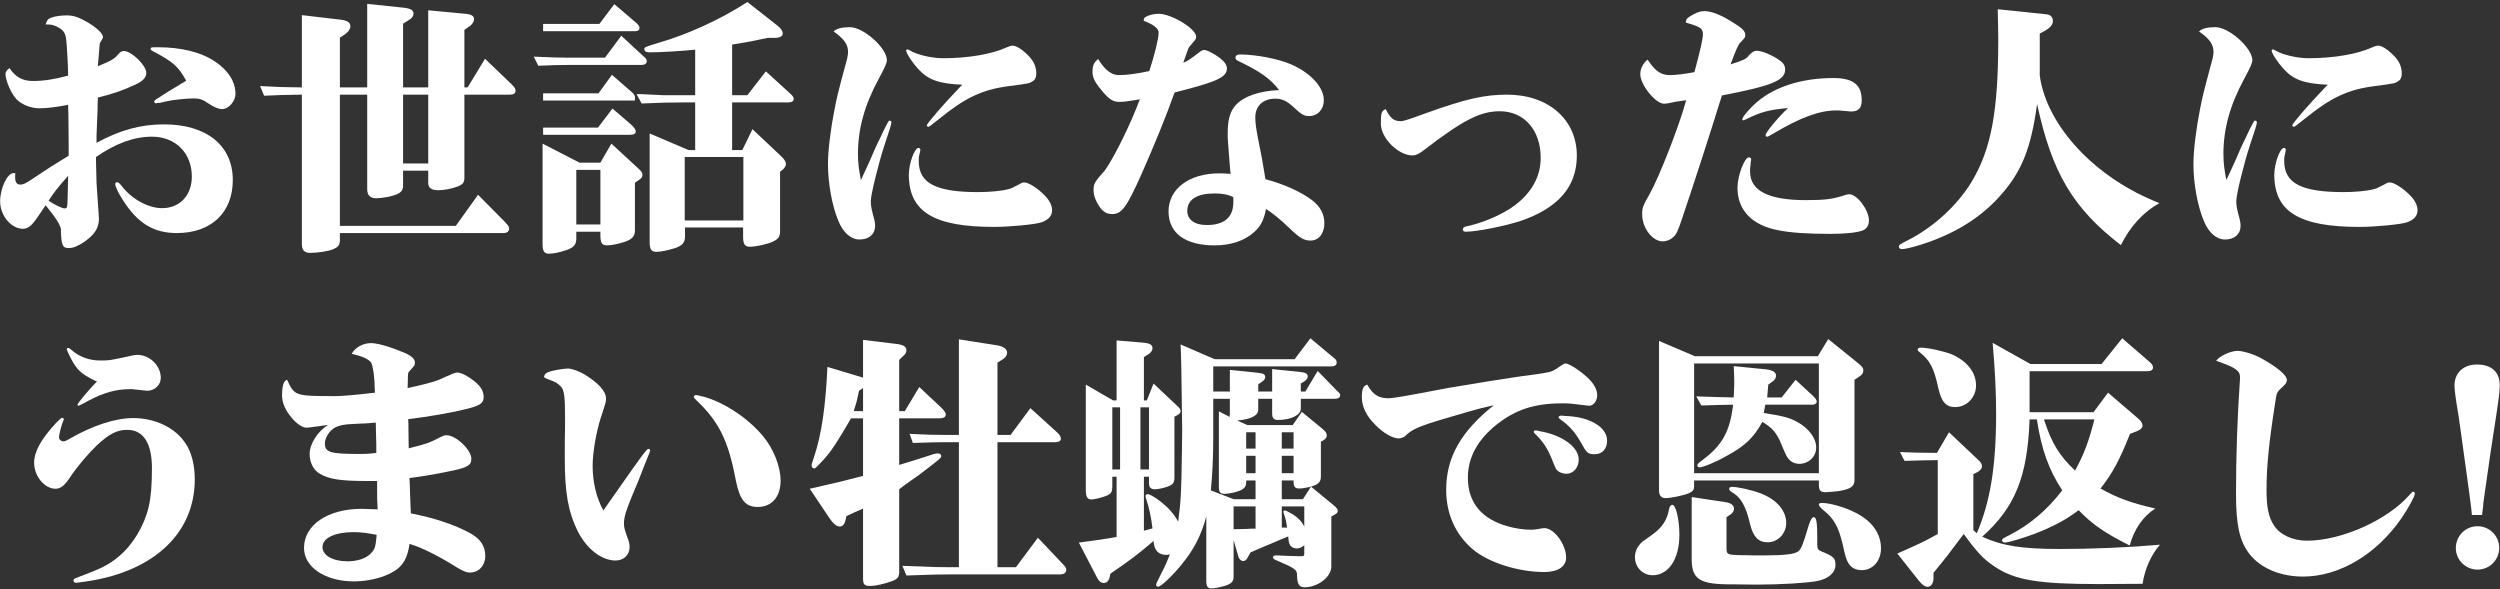 <svg width="747" height="176" viewBox="0 0 747 176" fill="none" xmlns="http://www.w3.org/2000/svg">
<rect x="0" y="0" width="747" height="176" fill="#333333" stroke="none"/>
<path d="M741.64 153.88H738.6C738.6 153 737.64 145.56 735.08 127.48L734.76 125.24C734.76 125.24 734.52 123.72 734.36 122.68C733.8 119.56 733.4 116.28 733.4 115.24C733.4 111.4 736.04 108.92 740.12 108.92C744.44 108.92 746.92 111.16 746.92 115.08C746.92 117 746.6 119.48 745.72 125.16C744.84 130.68 743.64 138.6 742.04 150.12C742.04 150.36 742.04 150.52 741.96 151.24C741.8 152.52 741.72 153.08 741.64 153.88ZM740.28 157.24C743.88 157.24 746.76 160.12 746.76 163.72C746.76 167.32 743.88 170.2 740.28 170.2C736.76 170.2 733.8 167.32 733.8 163.8C733.8 160.12 736.68 157.24 740.28 157.24Z" fill="white"/>
<path d="M669.32 113V112.76C669.32 110.68 668.04 109.88 662.2 107.8C663.08 106.44 666.52 104.84 668.52 104.84C670.28 104.84 673.56 105.88 675.72 107.08C680.68 109.88 683.32 112.12 683.32 113.56C683.32 114.28 683 114.76 681.56 116.04C680.52 117 680.28 117.4 680.04 118.92C677.96 132.12 677.24 139.16 677.24 146.52C677.24 151.56 677.88 154.68 679.48 157C681.24 159.8 685.08 161.56 689.32 161.56C699.64 161.56 713.4 155.4 720.04 147.8C720.68 147.08 720.84 146.92 721.08 146.92C721.32 146.92 721.56 147.24 721.56 147.48C721.56 148.28 719.72 151.64 717.56 154.84C710.12 165.64 699 172.28 688.12 172.28C681.32 172.28 675.32 169.72 672.04 165.4C669.16 161.56 668.12 156.92 668.12 147.48C668.12 136.04 668.52 124.76 669.32 113Z" fill="white"/>
<path d="M608.6 125.32H606.44C605.8 142.52 602.12 151.56 592.28 160.36C598.12 163.08 604.04 164.04 615.64 164.04C625.24 164.04 636.28 163.56 645.4 162.76C642.84 165.64 640.84 170.04 640.2 174.44C629.08 174.52 629.08 174.52 627.08 174.52C609 174.52 601.96 173.32 596.04 169.32C592.68 167.08 590.92 165.24 586.76 159.56C582.28 165.56 581.16 167 577.72 171.16V172.84C577.72 174.28 577 175.32 575.96 175.32C575.16 175.32 574.36 174.76 573.32 173.48L566.92 165.4C573.8 162.36 575 161.8 579 159.56V137.48C574.04 137.56 573.24 137.56 569.08 137.72L567.72 135.08C572.52 135.24 573.32 135.32 578.76 135.32L582.36 129.16L591.16 137.48C591.88 138.12 592.2 138.68 592.2 139.32C592.2 140.04 591.64 140.68 590.68 141.16L589.64 141.64V158.44L590.68 159.32C594.68 149.96 596.44 139.32 596.44 123.64C596.44 117.16 596.12 110.68 595.4 102.44L606.68 108.76H627.96L634.12 101.08L642.36 108.2C643 108.76 643.32 109.24 643.32 109.8C643.32 110.52 642.68 110.92 641.72 110.92H606.44V123.16H625.56L629.88 117.32L639 125.16C639.72 125.72 640.2 126.6 640.2 127.24C640.2 127.8 639.56 128.44 638.52 128.84L636.44 129.64C633.4 137.32 631.24 141.4 627.64 145.96C632.52 148.76 637 150.36 644.04 151.96C640.52 154.04 637.64 158.12 636.36 163C628.6 159.08 625.32 156.76 621.08 152.44C617.56 155.16 613.56 157.32 608.2 159.4C604.36 160.84 600.12 162.12 599 162.12C598.6 162.12 598.2 161.8 598.2 161.48C598.2 161.08 598.36 160.92 600.12 160.04C606.28 157 611.72 152.36 616.2 146.52C612.2 140.44 609.96 134.2 608.68 125.64L608.6 125.32ZM610.76 125.32L610.84 125.64C613.08 132.52 615.48 136.36 620.04 140.6C622.68 135.8 624.2 131.72 625.8 125.32H610.76ZM573.88 103.88C576.04 103.88 580.68 104.92 583 105.8C587.72 107.8 590.44 111.24 590.44 115.16C590.44 118.76 587.64 121.64 584.2 121.64C581.48 121.64 580.12 120.12 579.16 115.96C577.88 109.96 576.68 107.64 573.48 105.16C573.16 104.92 573 104.76 573 104.44C573 104.12 573.32 103.88 573.88 103.88Z" fill="white"/>
<path d="M499.64 150.84C500.76 150.76 501.8 155.24 501.8 159.8C501.8 167 498.6 171.88 493.8 171.88C490.84 171.88 488.52 169.48 488.52 166.52C488.52 165.08 489 163.8 489.96 162.68C490.44 162.04 490.68 161.88 493.64 159.8C496.68 157.64 498.2 155.32 498.76 151.88C498.92 151.32 499.32 150.84 499.64 150.84ZM527.48 120.92L527 123.4C533.16 124.36 534.76 124.84 537.08 126.12C540.44 127.96 542.68 130.92 542.68 133.72C542.68 136.44 540.44 138.6 537.56 138.6C536.6 138.6 535.56 138.2 534.92 137.64C533.88 136.6 533.88 136.6 531.8 131.64C530.52 129 529.4 127.8 526.6 126.04C524.04 130.68 521.56 133.16 516.12 136.12C512.76 138.04 508.92 139.64 507.8 139.64C507.48 139.64 507.16 139.4 507.16 139.08C507.16 138.68 507.56 138.28 508.68 137.48C514.68 133 516.84 129 517.88 120.92C513.64 121 513 121 508.36 121.16L506.84 118.44C512.44 118.6 513.32 118.68 518.04 118.76C518.12 116.68 518.2 115.08 518.2 114.12C518.2 113.08 518.12 111.48 518.04 109.4L527.72 110.36C529.72 110.6 530.68 111.24 530.68 112.28C530.68 112.92 530.28 113.56 529.56 114.04L528.36 114.92L528.04 118.76H532.36L536.52 113.48L541.88 118.44C542.52 119.08 542.84 119.56 542.84 120.04C542.84 120.52 542.28 120.92 541.64 120.92H527.48ZM495.72 101.88L506.44 106.44H543.16L546.28 101.32L554.12 107.64C556.44 109.48 556.76 109.88 556.76 110.76C556.76 111.4 556.36 112.04 555.56 112.52L554.12 113.48V143.32C554.12 145.4 553.08 146.12 549.24 146.76C548.36 146.84 546.12 147.08 545.56 147.08C543.96 147.08 543.48 146.6 543.48 144.84V143.56H506.2V145.24C506.2 146.36 505.88 146.76 504.76 147.32C503.48 147.96 499.24 148.84 497.64 148.84C496.44 148.84 495.72 148.04 495.72 146.68V101.88ZM543.48 141.4V108.6H506.2V141.4H543.48ZM517.48 145.48C519.24 145.48 523.24 146.36 526.04 147.4C530.84 149.24 533.72 152.52 533.72 156.28C533.72 159.4 531.24 162.04 528.2 162.04C525.4 162.04 523.88 160.44 522.92 156.6C521.64 151.08 520.12 148.44 517.24 146.92C516.92 146.68 516.68 146.36 516.68 146.04C516.68 145.72 517 145.48 517.48 145.48ZM515.88 154.52V163.96C515.88 165.64 516.28 165.8 519.8 165.88C519.88 165.88 522.2 165.88 524.36 165.96H527C533.48 165.96 536.36 165.56 537.4 164.68C538.28 163.88 538.68 162.84 540.44 157C540.92 155.4 541.48 154.52 541.96 154.52C542.76 154.52 543 156.2 543 160.84C542.92 164.2 543 164.2 544.44 164.84C547.8 166.2 548.44 166.76 548.44 168.76C548.44 171.16 546.28 173 542.84 173.64C539.8 174.2 531.88 174.68 525 174.68H524.36L517.8 174.6C507.56 174.68 505.32 173.08 505.48 166.36V148.52L515.56 150.04C517.24 150.28 518.12 151 518.12 152.04C518.12 152.6 517.72 153.32 517.08 153.72L515.88 154.52ZM544.36 150.28C546.68 150.28 551 151.48 554.04 153C559.24 155.48 562.04 159.32 562.04 163.88C562.04 167.56 559.56 170.36 556.36 170.36C554.52 170.36 553.24 169.72 552.36 168.36C551.64 167.08 551.56 167 550.52 162.36C549.32 157.4 547.96 154.92 544.92 152.52C543.88 151.64 543.48 151.16 543.48 150.68C543.48 150.44 543.8 150.28 544.36 150.28Z" fill="white"/>
<path d="M458.84 128.6C458.92 128.6 459.08 128.6 459.32 128.68C459.48 128.68 459.72 128.76 460.04 128.84C466.76 129.96 471.72 133.56 471.72 137.32C471.72 139.72 470.12 141.56 468.04 141.56C467.16 141.56 466.12 141.24 465.56 140.76C464.92 140.28 464.92 140.28 463.72 137.24C462.36 133.88 461 131.88 458.92 129.88C458.52 129.48 458.28 129.16 458.28 129.08C458.28 128.84 458.52 128.6 458.84 128.6ZM466.36 124.2H466.68C466.76 124.2 467.08 124.2 467.48 124.28C474.84 124.44 480.2 127.56 480.2 131.64C480.2 134.12 478.76 135.72 476.52 135.72C474.44 135.72 474.12 135.4 472.28 132.04C470.52 129 468.76 127.08 466.44 125.48C465.88 125 465.72 124.92 465.72 124.68C465.72 124.44 466.04 124.2 466.36 124.2ZM446.36 121.08C443.4 121.72 441.24 122.28 438.52 123.08C424.04 127.24 422.2 127.96 419.8 130.36C419.4 130.68 418.52 131 417.96 131C416.12 131 413.32 129.4 410.92 126.92C408.2 124.2 406.92 121.48 406.92 118.68C406.92 116.28 407.32 115.32 408.52 114.92C410.2 117.88 411.88 119 414.84 119C416.28 119 419.96 118.36 432.52 115.96C439.4 114.76 451.96 112.76 453.88 112.52C461.24 111.56 463.16 111.24 464.04 110.76C464.28 110.6 464.6 110.44 464.92 110.28C465.56 109.8 466.2 109.4 466.84 109C467.16 108.76 467.56 108.6 467.8 108.6C469 108.6 473.32 111.56 475.24 113.72C476.52 115.16 477.24 116.68 477.24 118.04C477.24 119.8 476.12 121.24 474.84 121.24C474.6 121.24 472.52 121 469.32 120.6C468.68 120.52 467.8 120.52 466.76 120.52C458.6 120.52 452.92 122.36 447.32 126.76C441.48 131.4 438.6 136.68 438.6 142.76C438.6 150.12 442.68 155.08 450.44 157.24C452.6 157.88 455.32 158.28 457.4 158.28C458.2 158.28 458.76 158.2 459.32 158.12C460.44 157.88 461.24 157.8 461.48 157.8C464.36 157.8 467.96 162.68 467.96 166.6C467.96 169.32 465.48 170.92 461.4 170.92C453.56 170.92 444.6 168.04 439.96 164.04C434.84 159.64 432.12 153.48 432.12 146.36C432.12 136.68 436.52 128.92 446.36 121.08Z" fill="white"/>
<path d="M332.6 119.64H333.64V101.72L341.24 102.36C343.56 102.52 344.36 103 344.36 104.04C344.36 104.76 343.88 105.4 343 105.96L341.8 106.68V119.64H342.68L344.68 114.6L352.04 121.56C352.52 121.96 352.76 122.44 352.76 122.84C352.76 123.32 352.44 123.72 351.8 124.04L350.92 124.52V142.6C350.92 144.2 350.52 144.76 349.08 145.32C347.88 145.8 345.96 146.2 345.16 146.2C343.88 146.2 343.32 145.64 343.32 144.44V142.44H341.8V158.6L342.04 158.52C342.28 158.44 342.36 158.44 344.36 157.88C344.04 154.92 343.32 151.4 342.36 148.76L342.28 148.2C342.28 147.96 342.6 147.64 342.84 147.64C343.88 147.64 346.76 149.64 348.92 151.72C350.28 153.08 351.32 154.52 352.04 155.88C352.84 149.72 353 147.32 353.16 134.76L353.24 128.52C353.08 113.96 352.92 105.4 352.76 102.92L362.92 107.32H386.84L391.56 101.08L399 107.32C399.24 107.48 399.4 107.96 399.4 108.36C399.4 109.08 398.84 109.48 397.8 109.48H362.52V117H367.48V110.52L375.96 111.4C377.48 111.56 378.04 111.88 378.04 112.68C378.04 113.24 377.72 113.64 377 114.12L375.96 114.84V117H380.12V110.28L388.68 111.16C390.12 111.32 390.76 111.72 390.76 112.44C390.76 113 390.44 113.48 389.72 113.96L388.68 114.6V117H390.04L393.72 110.84L399.48 116.76C400.36 117.56 400.44 117.64 400.44 118.12C400.44 118.76 399.88 119.16 398.76 119.16H388.68V122.12C388.68 124.04 385.72 125.48 381.8 125.48C380.6 125.48 380.12 124.92 380.12 123.56V119.16H375.96V122.28C376.12 124.12 373.8 125.32 369.64 125.64L372.68 127H386.36V126.84L389 123.08L395.32 128.28C396.12 129 396.44 129.48 396.44 130.12C396.44 130.68 396.12 131.16 395.32 131.64L394.68 131.96V142.44C394.68 144.04 393.88 144.76 391.72 145.4L398.44 150.92C399.4 151.72 399.72 152.12 399.72 152.68C399.72 153.16 399.48 153.4 398.6 153.88L397.8 154.36V169.32C397.8 172.36 393.8 175.48 389.8 175.48C388.2 175.48 387.64 174.6 387.56 172.04C387.56 170.2 387.16 169.88 381.16 167.32C380.6 167.08 380.36 166.84 380.36 166.52C380.36 166.2 380.68 165.96 381.24 165.96H381.72C382.76 166.04 387.24 166.2 388.6 166.2C389.64 166.2 389.72 166.12 389.72 165.08V162.92C389 163.56 388.2 163.88 387.48 163.88C386.44 163.88 385.56 163.32 385.24 162.36C385.08 161.96 385.08 161.88 384.92 160.28L382.6 161.24L380.36 162.2C378.76 162.84 377.16 163.56 375.64 164.2C375 164.44 374.44 164.76 373.64 165.08L372.84 166.52C372.44 167.32 372.04 167.64 371.48 167.64C370.84 167.64 370.28 167.08 370.04 166.36L368.6 161.4V172.28C368.6 173.72 367.96 174.44 366.12 175C364.52 175.48 363.08 175.8 361.96 175.8C360.84 175.8 360.44 175.24 360.44 173.48V154.36C358.84 160.2 356.68 164.28 353 168.76C350.36 172.04 346.84 175.32 346.04 175.32C345.72 175.32 345.48 175.08 345.48 174.76C345.48 174.36 345.48 174.36 347.32 170.68C347.88 169.72 349 167.16 349.56 165.64C348.92 165.8 348.76 165.8 348.44 165.8C346.12 165.8 344.84 164.36 344.68 161.64L344.12 162.12C343.96 162.2 343.8 162.36 343.64 162.52C340.36 165.32 337.48 167.56 331.8 171.4L331.56 172.44C331.32 173.56 330.68 174.2 329.8 174.2C329 174.2 328.28 173.64 327.72 172.44L322.36 162.12C327.88 161.4 329.64 161.16 333.64 160.44V142.44H332.36V145.08C332.36 147.08 332.04 147.56 330.44 148.2C329.24 148.68 326.92 149.24 326.12 149.24C324.92 149.24 324.44 148.44 324.44 146.44V114.92L332.6 119.64ZM332.36 121.72V140.28H334.68V121.72H332.36ZM340.76 121.72V140.28H343.32V121.72H340.76ZM362.52 119.16V130.36C362.52 136.84 362.28 141.48 361.8 146.52L368.6 149.16H375.16V143.56H372.36V144.12C372.36 145.48 371.64 146.28 369.8 146.84C368.68 147.24 366.76 147.56 365.8 147.56C364.68 147.56 364.2 147 364.2 145.64V122.92L367.48 124.6C367.4 124.44 367.4 124.36 367.4 124.28L367.48 123.8V119.16H362.52ZM389.72 157.32V151.32H383V157.64H384.6L384.52 157.32C384.28 155.64 384.2 155.24 383.56 153.32L383.48 152.84C383.48 152.68 383.64 152.52 383.88 152.52C384.2 152.52 384.84 152.84 386.36 153.72C387.96 154.76 389 155.88 389.72 157.32ZM389.32 149.16L391.72 145.4C390.12 145.8 389 145.96 388.12 145.96C387 145.96 386.52 145.4 386.52 143.96V143.56H383V149.16H389.32ZM368.6 151.32V158.12H369H369.24L372.76 158.04C373.64 157.96 373.64 157.96 375.16 157.96V151.32H368.6ZM372.36 141.4H375.16V136.2H372.36V141.4ZM383 141.4H386.52V136.2H383V141.4ZM386.52 129.16H383V134.04H386.52V129.16ZM375.16 129.16H372.36V134.04H375.16V129.16Z" fill="white"/>
<path d="M257.88 112.84V101.56L267.8 102.76C269.88 103 270.84 103.56 270.84 104.68C270.84 105.32 270.52 105.88 269.56 106.68L268.68 107.56V122.84H270.36L274.68 115.64L281.24 121.8C282.12 122.68 282.6 123.32 282.6 123.88C282.6 124.6 281.88 125 280.76 125H268.68V138.92C273.96 137.32 274.36 137.16 275.88 136.68C279.24 135.56 279.56 135.48 280.28 135.48C280.76 135.48 281.24 135.8 281.24 136.2C281.24 136.84 281.24 136.84 274.44 142.04C273.16 142.92 271.88 143.8 270.68 144.68C270.6 144.68 269.64 145.48 268.68 146.2V170.92C268.68 172.44 268.12 173.08 266.52 173.64C264.12 174.52 261.48 175.08 260.12 175.08C258.28 175.08 257.88 174.68 257.88 172.84V151.96C255.64 152.92 255.32 153.08 252.92 154.2L252.6 155.56C252.36 156.68 251.72 157.32 250.92 157.32C249.96 157.32 249 156.52 247.8 154.76L241.96 146.04C250.44 144.12 252.68 143.56 257.88 142.2V125H254.28C250.68 131.32 248.28 135 246.04 137.4C243.64 139.96 243.64 139.96 243.24 139.96C242.84 139.96 242.52 139.56 242.52 139.16C242.52 138.68 242.52 138.68 243.32 136.28C245.48 129.72 246.68 121.56 247.24 109.64L257.88 112.84ZM257.88 115.96L256.68 116.76C256.04 119.8 255.96 120.2 255.08 122.84H257.88V115.96ZM286.52 169.48V132.12H282.52C279.56 132.12 277.64 132.2 272.76 132.36L271.8 129.64C277.08 129.88 278.92 129.96 282.52 129.96H286.52V101.4L297.8 103.16C299.8 103.48 300.92 104.28 300.92 105.4C300.92 106.2 300.36 106.92 299.56 107.4L298.04 108.36V129.96H301.96L307.88 121.96L315.48 128.84C316.52 129.72 317 130.44 317 131.08C317 131.72 316.36 132.12 315.48 132.12H298.04V169.48H303.56L310.12 160.68L317.4 168.36C318.36 169.32 318.6 169.72 318.6 170.28C318.6 171.16 317.88 171.64 316.6 171.64H283.48C280.44 171.64 280.12 171.64 270.84 171.96L269.64 169.08C280.36 169.48 280.44 169.48 283.48 169.48H286.52Z" fill="white"/>
<path d="M168.76 137.24V132.04C168.84 128.92 168.84 127 168.84 125.16C168.84 118.44 168.6 116.68 167.64 115.56C166.68 114.52 165.96 114.12 164.2 113.48C163.08 113.08 163.08 113.08 162.52 112.68C162.76 111.72 163.08 111.4 164.6 110.92C165.72 110.6 168.68 110.12 169.72 110.12C170.84 110.12 173 110.92 174.52 111.8C178.76 114.36 181.08 116.92 181.08 119.08C181.08 120.04 181.08 120.04 179.56 124.68C178.12 129.16 177.08 135.24 177.08 139.24C177.08 144.04 178.2 148.76 180.28 152.52L184.84 146.04C191.32 136.76 193.24 134.12 193.72 134.12C193.96 134.12 194.28 134.36 194.28 134.6C194.28 134.76 194.28 134.76 192.76 138.52L190.76 143.64C187.32 151.72 186.44 154.2 186.44 156.28C186.44 157.64 186.6 158.2 187.56 160.84C187.96 161.8 188.12 162.76 188.12 163.48C188.12 165.8 186.36 167.48 183.96 167.48C179.72 167.48 175.32 164.04 172.6 158.68C169.8 153.08 168.76 147.16 168.76 137.24ZM208.44 118.12L209.16 118.28C215.32 119.56 223.16 124.52 227.96 130.28C231.16 134.12 233.24 139.4 233.24 143.64C233.24 148.44 230.6 151.48 226.44 151.48C222.76 151.48 221.08 149.48 219.88 143.64C217.64 131.64 214.84 125.96 207.96 119.48C207.48 119 207.32 118.84 207.32 118.6C207.32 118.28 207.56 118.04 207.96 118.04C208.04 118.04 208.2 118.04 208.44 118.12Z" fill="white"/>
<path d="M112.68 143.72H109.48C101.72 143.72 98.28 143.16 95.56 141.56C93.64 140.44 92.52 138.2 92.52 135.64C92.52 132.6 95 128.76 98.04 127C97 127.08 96.68 127.16 95.48 127.32C93.64 127.56 91.96 127.8 91.56 127.8C90.44 127.8 88.68 126.68 87.16 124.84C85.32 122.68 84.28 120.36 84.28 118.28C84.28 115.24 84.76 113.72 85.8 113.48C87.96 118.28 88.12 118.36 100.2 118.36C102.44 118.36 106.68 117.96 112.04 117.32L111.96 115.88C111.96 112.92 111.48 109.56 110.92 108.36C110.04 107.24 108.28 106.44 105.08 105.72C106.12 103.8 108.52 102.52 110.84 102.52C112.76 102.52 116.44 103.56 120.84 105.4C123 106.36 123.96 107.24 123.96 108.28C123.96 109.16 123.96 109.16 122.12 111.16C121.96 111.32 121.88 111.88 121.88 112.84C121.88 113.32 121.88 113.64 121.8 115.96C123.96 115.48 125.8 115.08 127.56 114.6C129.16 114.2 130.6 113.72 131.16 113.48C132.52 112.84 133.88 112.28 135.16 111.72C135.8 111.48 136.28 111.32 136.68 111.32C137.8 111.32 139.8 112.36 141.72 113.88C143.64 115.4 144.52 116.92 144.52 118.6C144.52 120.44 143.56 121.16 139.4 122.2C135.72 123.16 128.12 124.52 121.96 125.24L122.04 126.6V127.88L122.12 133.64V133.96C127.72 132.52 127.88 132.52 131.96 130.44C132.44 130.2 132.92 130.04 133.4 130.04C136.28 130.04 140.84 134.44 140.84 137.08C140.84 139.16 139.56 139.8 133.4 141C129.56 141.8 125.48 142.44 122.36 142.84V143.08C122.44 144.12 122.44 144.76 122.52 147.48L122.76 153.4C129.4 154.68 135.4 156.6 140.04 159.08C143.48 160.84 145 163.08 145 166.12C145 169 143.08 171.08 140.36 171.08C139.4 171.08 138.44 170.68 136.68 169.64C131.08 166.12 125.8 163.48 122.36 162.52C121.88 165.96 120.92 168.12 119.08 169.72C116.28 172.12 110.92 173.72 105.8 173.72C97.16 173.72 90.84 169.48 90.84 163.72C90.84 156.84 97.96 152.04 108.04 152.04C108.36 152.04 109.96 152.12 112.84 152.2C112.68 149.32 112.68 148.84 112.68 146.28V143.72ZM112.44 135.32V135V134.04V132.76C112.44 131.96 112.36 131.24 112.28 126.28H112.12L109.24 126.52C108.36 126.52 107.16 126.6 105.64 126.68C103 126.76 101.4 127.08 100.12 127.72C98.44 128.68 97.08 130.76 97.08 132.52C97.08 135.16 98.68 135.64 107.4 135.64C109.72 135.64 110.76 135.56 112.44 135.32ZM112.52 160.2V159.8C109.64 159.24 107.8 159 105.64 159C100.04 159 96.36 160.76 96.36 163.48C96.36 165.96 99.48 167.72 103.8 167.72C106.84 167.72 109.4 166.84 110.76 165.4C112.04 164.12 112.2 163.4 112.52 160.2Z" fill="white"/>
<path d="M23 174.12H22.6C22.28 174.12 21.96 173.8 21.96 173.48C21.96 173 22.12 172.92 23.4 172.44C30.28 169.88 32.52 168.76 35.48 166.28C39.72 162.76 43.08 157.16 44.44 151.4C45.08 148.68 45.4 144.92 45.4 139.88C45.4 132.44 42.84 128.44 38.04 128.44C34.92 128.44 32.6 129.64 28.84 133.16C26.28 135.64 23.08 139.4 21 142.52C19.32 145.08 18.12 146.04 16.6 146.04C13.32 146.04 10.2 142.28 10.2 138.28C10.2 134.92 12.28 131.24 16.68 126.44C17.88 125.24 18.28 124.84 18.6 124.84C18.84 124.84 19.08 125.08 19.08 125.32C19.08 125.4 19 125.56 18.92 125.72C18.44 126.68 17.64 129.72 17.64 130.76C17.64 131.32 18.28 131.88 18.92 131.88C19.32 131.88 19.8 131.72 20.84 131.08C27.8 127.08 34.52 124.92 39.8 124.92C46.36 124.92 52.36 127.8 55.4 132.44C57.24 135.08 58.2 139 58.2 143.24C58.2 159.72 45.32 171.4 24.12 173.96L23 174.12ZM39.48 116.28H38.92C34.68 116.28 31 117.32 26.6 119.64C25.56 120.2 24.6 120.76 24.44 120.76C24.2 120.92 23.96 121 23.88 121.08C23.72 121.16 23.56 121.24 23.48 121.24C23.32 121.24 23.16 121.08 23.16 120.92C23.16 120.52 26.36 116.68 28.44 114.52C28.6 114.36 28.6 114.36 29 114.04C24.84 112.04 23.48 111 21.88 108.36C21.08 107 19.96 104.68 19.96 104.36C19.96 104.12 20.12 103.96 20.36 103.96C20.6 103.96 20.84 104.12 21.4 104.6C23.64 106.6 26.68 107.72 29.96 107.72C32.6 107.72 33.16 107.64 39.64 106.2C40.04 106.12 40.52 106.04 41 106.04C44.76 106.04 48.04 109.24 48.04 112.92C48.04 115.08 46.2 116.76 43.96 116.76C43.88 116.76 43.88 116.76 39.48 116.28Z" fill="white"/>
<path d="M665.24 53.8C666.28 51.64 666.92 50.12 668.04 47.72C669.16 45.16 669.88 43.4 670.12 43C670.76 41.8 671.32 40.52 671.88 39.32C672.6 37.88 673.08 36.92 673.32 36.52C673.48 36.2 673.64 36.04 673.8 36.04C674.12 36.04 674.36 36.28 674.36 36.52C674.36 37.08 673.88 38.6 672.2 43.64C670.44 49 668.2 58.2 668.2 60.04C668.2 61.24 668.36 62.28 668.84 64.12C669.4 66.04 669.48 66.68 669.48 67.56C669.48 69.96 667.64 71.56 664.84 71.56C662.28 71.56 659.96 69.56 658.52 66.04C656.6 61.48 655.4 54.76 655.4 49C655.4 44.92 656.2 38.52 657.4 32.44C658.2 28.52 658.2 28.36 660.92 18.28C661.24 17.24 661.4 16.12 661.4 15.48C661.4 13.32 660.2 11.56 657.08 9.4C657.96 8.52 659.56 8.12 661.96 8.12C666.04 8.12 673 14.36 673 17.96C673 18.76 672.52 19.96 670.52 23.64C666.28 31.48 664.36 38.6 664.36 45.96C664.36 48.68 664.6 50.52 665.24 53.8ZM695.56 25.32C688.36 25 685.24 23.8 682.28 20.52C680.52 18.6 678.76 15.88 678.76 15.08C678.76 14.92 678.92 14.76 679.16 14.76C679.32 14.76 679.4 14.84 679.88 15.08C681.96 16.36 686.44 17.4 689.8 17.4C697.08 17.4 704.36 16.2 708.68 14.2C709.56 13.8 710.12 13.64 710.6 13.64C711.56 13.64 713.08 14.52 714.68 16.04C716.76 17.96 717.64 19.72 717.64 21.96C717.64 23.08 717.32 23.8 716.68 24.2C715.64 24.92 715.64 24.92 709.56 25.72C701.48 26.76 696.44 29.16 688.68 35.48C685.64 37.88 685.64 37.88 685.4 37.88C685.16 37.88 684.92 37.64 684.92 37.48C684.92 36.92 690.04 31 694.6 26.28C694.76 26.12 695.08 25.72 695.56 25.32ZM714.04 54.52C715.24 54.44 718.12 56.28 720.12 58.36C721.64 59.88 722.36 61.4 722.36 62.84C722.36 64.52 721.24 65.72 719.16 66.44C717.24 67.08 709.72 67.8 704.92 67.8C687 67.8 679.56 63.24 679.56 52.2C679.56 48.92 681.24 44.2 682.44 44.2C682.76 44.2 683 44.44 683 44.76C683 44.84 683 45.08 682.92 45.24C682.52 46.92 682.52 47.08 682.52 48.12C682.52 54.76 687.64 57.4 700.28 57.4C703.56 57.4 707.24 57.08 709.32 56.52C710.2 56.28 710.2 56.28 712.52 55.08C713.32 54.6 713.56 54.52 714.04 54.52Z" fill="white"/>
<path d="M596.92 2.76L611.48 4.28C612.68 4.36 613.4 5.16 613.4 6.28C613.4 7.24 612.76 8.12 611.48 8.92L609.48 10.04V22.6C611.56 37.72 626.2 53.32 645.24 60.68C640.36 63.4 636.52 67.64 633.72 73.24C619.4 62.2 613.16 51.72 608.68 31.08C606.92 44.04 604.2 51 598.12 57.96C592.68 64.28 585.64 68.92 576.68 72.2C573.16 73.48 569.56 74.44 568.2 74.44C567.8 74.44 567.4 74.12 567.4 73.8C567.4 73.16 567.56 73.08 569.88 71.88C577.72 67.96 585 61.24 589.24 54.12C595 44.44 597.08 33.08 597.08 11.88C597.08 10.04 597 6.76 596.92 2.76Z" fill="white"/>
<path d="M503.64 30.6L503.8 29.96C501.96 30.2 500.2 30.44 500.12 30.52C498.76 30.84 497.8 31 497.24 31C494.68 31 490.12 25.32 490.12 22.2C490.12 20.52 490.84 19.08 492.28 17.8C492.52 18.12 492.76 18.44 492.84 18.6C494.84 21.4 496.44 22.44 499 22.44C500.6 22.44 503.4 22.12 506.28 21.56L506.36 21.32C508.04 15 508.84 11.56 508.84 10.28C508.84 8.52 508.04 7.96 503.72 6.76C503.8 5.88 503.88 5.64 504.68 5.08C506.36 3.96 507.88 3.32 509.24 3.32C511.24 3.32 514.04 4.36 517.24 6.36C520.68 8.44 521.48 9.24 521.48 10.52C521.48 11.16 521.48 11.16 520.12 12.6C519.4 13.24 518.76 14.76 517.08 19.24C520.84 18.04 521.8 17.64 522.52 16.6C523.48 15.56 524.12 15.16 524.92 15.16C526.44 15.16 529.72 16.52 531.88 18.12C532.92 18.84 533.4 19.72 533.4 20.76C533.4 24.04 529.48 25.64 514.52 28.52C514.36 28.92 514.28 29.32 514.12 29.8L513.72 31C511.64 37.88 505.72 56.12 503 64.12C501.32 69.24 500.92 70.04 499.88 70.92C499 71.72 497.88 72.12 496.84 72.12C493.72 72.12 490.68 68.12 490.68 64.04C490.68 62.04 490.92 61.48 492.92 57.96C495.96 52.52 501.72 37.56 503.64 30.6ZM523.16 47.32L523.24 47.4C523.24 47.72 523.24 47.96 523.16 48.12C522.92 50.44 522.92 50.52 522.92 51.24C522.92 57 528.36 59.8 539.64 59.8C545.48 59.8 547.8 59.48 551.56 58.2C551.96 58.12 552.28 58.04 552.52 58.04C554.92 58.04 558.44 62.76 558.44 65.88C558.44 67.4 557.72 68.44 556.44 68.92C554.52 69.56 551.16 69.88 546.92 69.88C540.04 69.88 535.32 69.56 531.56 68.84C523.56 67.4 519.16 62.84 519.16 56.12C519.16 52.52 521.24 47 522.6 47C522.84 47 523 47.08 523.16 47.32ZM549.4 33H548.6C543.64 33 537.8 35.16 529.64 40.04C528.44 40.76 528.28 40.84 527.96 40.84C527.72 40.84 527.56 40.68 527.56 40.36C527.56 39.56 531.48 34.84 534.28 32.28C528.44 32.84 526.2 33.4 521.56 35.72C521.16 35.88 521.08 35.96 520.92 35.96C520.76 35.96 520.6 35.8 520.6 35.64C520.6 34.92 523 32.12 525.24 30.28C530.6 25.8 538.6 23.32 547.8 23.32C553.72 23.32 556.28 25.32 556.28 29.96C556.28 32.28 555.32 33.32 553.08 33.32C552.84 33.32 552.84 33.32 549.4 33Z" fill="white"/>
<path d="M414.04 32.6C415.48 35.4 416.44 36.2 418.6 36.2C419.4 36.2 421.08 35.64 426.36 33.72C437.88 29.56 443.64 28.28 450.28 28.28C462.68 28.28 471.16 35.72 471.16 46.52C471.16 55.8 465.56 62.2 454.28 66.04C449.64 67.56 441.24 69.24 437.96 69.24C437.4 69.24 437.08 69 437.08 68.6C437.08 68.12 437.4 67.8 438.12 67.64C442.68 66.76 448.92 64.12 452.44 61.48C457.64 57.64 460.36 52.76 460.36 47.16C460.36 38.84 455.4 33.24 448.12 33.24C442.36 33.24 437.16 35.88 425.8 44.6C424.12 45.96 423.08 46.44 422.04 46.44C417.8 46.44 412.6 41.24 412.6 37C412.6 33.8 412.76 33.16 414.04 32.6Z" fill="white"/>
<path d="M340.6 29.64L339.4 29.88C336.44 30.36 335.64 30.44 334.36 30.44C332.68 30.44 331.48 29.72 329.56 27.48C327.24 24.76 326.44 23.32 326.44 21.48C326.44 19.64 326.84 18.68 328.12 17.64C330.2 21 332.12 22.44 334.36 22.44C336.76 22.44 339.56 22.04 343.4 21.24C345 16.44 346.2 11.48 346.2 9.72C346.2 8.52 344.68 7.32 341.72 6.2C341.8 5.48 341.88 5.32 342.44 5C343.4 4.44 344.92 4.12 346.2 4.12C350.04 4.12 357.4 8.6 357.4 10.92C357.4 11.64 357.4 11.64 355.32 14.04C355.16 14.28 354.84 15 354.52 16.04C354.28 16.76 353.96 17.64 353.56 18.76C354.76 18.28 355.64 17.72 358.2 15.72C358.76 15.24 359.4 14.92 359.8 14.92C360.44 14.92 361.56 15.48 363.08 16.36C365.48 17.88 366.6 19.16 366.6 20.44C366.6 23.08 363.64 24.44 351.24 27.56L351 27.64L350.84 27.96C348.6 34.36 344.68 43.96 341 52.2C336.68 61.88 335.16 63.96 332.36 63.96C330.84 63.96 329.72 63.4 328.68 61.96C327.48 60.28 326.76 58.44 326.76 56.92C326.76 54.84 327 54.44 330.2 50.84C333.32 46.28 337.88 36.92 340.6 29.64ZM367.72 51.96L367.56 50.68C366.84 41.64 366.84 41.64 366.84 39.8C366.84 35.64 367.56 33.24 369.32 31.32C371.72 28.76 376.28 27.16 382.2 26.92C379.56 23.48 376.6 21.4 370.12 18.28C369.4 17.96 369.16 17.64 369.16 17.24C369.16 16.6 369.64 16.28 370.52 16.28C375.24 16.28 381.96 17.56 385.8 19.24C391.64 21.8 395.56 26.04 395.56 29.96C395.56 32.68 393.72 34.68 391.16 34.68C389.64 34.68 388.92 34.28 386.2 31.72C384.36 30.12 383 29.48 381.08 29.48C377.4 29.48 375.08 31.64 375.08 35.08C375.08 36.84 375.32 38.44 376.12 42.52C376.84 45.96 377.32 48.6 378.12 53.56C383.48 54.92 388.92 57.4 392.12 59.88C394.52 61.72 395.72 64.04 395.72 66.68C395.72 69.8 394.04 71.88 391.56 71.88C389.64 71.88 388.28 71.08 385.32 68.2C382.52 65.48 379.88 63.4 378.28 62.44C377.64 65.8 376.68 67.64 374.68 69.4C371.88 71.96 367.64 73.32 362.92 73.32C354.12 73.32 349.16 69.64 349.16 63.16C349.16 56.44 355.32 51.8 364.28 51.8C365 51.8 365.72 51.8 367.72 51.96ZM368.52 59.32V58.92C367 58.12 365.16 57.8 362.92 57.8C357.64 57.8 354.76 59.64 354.76 63C354.76 65.64 356.92 67.24 360.6 67.24C365.8 67.24 368.52 64.92 368.52 60.44V59.8V59.48V59.32Z" fill="white"/>
<path d="M257.24 53.8C258.28 51.64 258.92 50.12 260.04 47.72C261.16 45.16 261.88 43.4 262.12 43C262.76 41.8 263.32 40.52 263.88 39.32C264.6 37.88 265.08 36.92 265.32 36.52C265.48 36.2 265.64 36.04 265.8 36.04C266.12 36.04 266.36 36.28 266.36 36.52C266.36 37.08 265.88 38.6 264.2 43.64C262.44 49 260.2 58.2 260.2 60.04C260.2 61.24 260.36 62.28 260.84 64.12C261.4 66.04 261.48 66.68 261.48 67.56C261.48 69.96 259.64 71.56 256.84 71.56C254.28 71.56 251.96 69.56 250.52 66.04C248.6 61.48 247.4 54.76 247.4 49C247.4 44.92 248.2 38.52 249.4 32.44C250.2 28.52 250.2 28.36 252.92 18.28C253.24 17.24 253.4 16.12 253.4 15.48C253.4 13.32 252.2 11.56 249.08 9.4C249.96 8.52 251.56 8.12 253.96 8.12C258.04 8.12 265 14.36 265 17.96C265 18.76 264.52 19.96 262.52 23.64C258.28 31.48 256.36 38.6 256.36 45.96C256.36 48.68 256.6 50.52 257.24 53.8ZM287.56 25.32C280.36 25 277.24 23.8 274.28 20.52C272.52 18.6 270.76 15.88 270.76 15.08C270.76 14.92 270.92 14.76 271.16 14.76C271.32 14.76 271.4 14.84 271.88 15.08C273.96 16.36 278.44 17.4 281.8 17.4C289.08 17.4 296.36 16.2 300.68 14.2C301.56 13.8 302.12 13.64 302.6 13.64C303.56 13.64 305.08 14.52 306.68 16.04C308.76 17.96 309.64 19.72 309.64 21.96C309.64 23.08 309.32 23.8 308.68 24.2C307.64 24.92 307.64 24.92 301.56 25.72C293.48 26.76 288.44 29.16 280.68 35.48C277.64 37.88 277.64 37.88 277.4 37.88C277.16 37.88 276.92 37.64 276.92 37.48C276.92 36.92 282.04 31 286.6 26.28C286.76 26.12 287.08 25.72 287.56 25.32ZM306.04 54.52C307.24 54.44 310.12 56.28 312.12 58.36C313.64 59.88 314.36 61.4 314.36 62.84C314.36 64.52 313.24 65.72 311.16 66.44C309.24 67.08 301.72 67.8 296.92 67.8C279 67.8 271.56 63.24 271.56 52.2C271.56 48.92 273.24 44.2 274.44 44.2C274.76 44.2 275 44.44 275 44.76C275 44.84 275 45.08 274.92 45.24C274.52 46.92 274.52 47.08 274.52 48.12C274.52 54.76 279.64 57.4 292.28 57.4C295.56 57.4 299.24 57.08 301.32 56.52C302.2 56.28 302.2 56.28 304.52 55.08C305.32 54.6 305.56 54.52 306.04 54.52Z" fill="white"/>
<path d="M207.72 28.44V14.84C203.96 15.24 197.48 15.64 194.12 15.64C193.08 15.64 192.52 15.32 192.52 14.68C192.52 14.12 192.68 14.04 196.6 12.84C205.32 10.36 215.16 5.88 223.32 0.6L232.28 7.64C233.32 8.44 233.88 9.24 233.88 10.04C233.88 10.84 233 11.32 231.48 11.32H229.4C224.92 12.28 223.32 12.6 218.76 13.32V28.44H223.32L228.84 21.32L236.28 28.12C236.84 28.6 237.16 29.08 237.16 29.56C237.16 30.2 236.6 30.6 235.56 30.6H218.76V44.84H221.8L224.84 38.6L233.4 46.68C234.36 47.56 234.84 48.36 234.84 49C234.84 49.56 234.44 50.2 233.8 50.76L233.08 51.32V69.24C233.08 70.68 232.52 71.48 230.92 72.2C229.24 73 225.88 73.72 224.04 73.72C222.6 73.72 222.04 73 222.04 70.76V67.96H204.68V70.76C204.68 72.52 203.8 73.48 201.48 74.2C199.4 74.84 197.4 75.24 196.12 75.24C194.6 75.24 194.12 74.52 194.12 72.28V39.88L205.72 44.84H207.72V30.6H204.12C199.56 30.6 197.64 30.68 191.72 30.92L190.2 28.12H191.4L198.04 28.44H204.12H207.72ZM189.72 30.04H162.28V27.88H178.84L182.84 22.36L189 27.72C189.4 28.12 189.72 28.6 189.72 28.92V29.32V30.04ZM160.84 19.64L159.48 16.92C164.76 17.16 167.16 17.24 170.12 17.24H180.76L185.64 10.68L192.12 16.68C193.16 17.56 193.24 17.72 193.24 18.28C193.24 19 192.68 19.4 191.72 19.4H170.12C166.92 19.4 165.08 19.48 160.84 19.64ZM222.12 46.92H204.6V47.88V65.88H222.12V46.92ZM162.12 42.92L173.16 48.6H179.4L182.68 42.92L190.76 50.36C191.72 51.24 191.96 51.64 191.96 52.28C191.96 52.92 191.56 53.4 190.76 53.88L189.72 54.6V68.84C189.72 70.6 188.84 71.56 186.6 72.28C184.6 72.92 182.68 73.32 181.4 73.32C179.88 73.32 179.4 72.6 179.4 70.36V69.24H172.2V71.32C172.2 73.08 171.4 74.04 169.16 74.76C167.24 75.4 165.4 75.8 164.04 75.8C162.6 75.8 162.12 75.08 162.12 72.84V42.92ZM179.4 50.76H172.2V67.08H179.4V50.76ZM178.68 38.12L183 32.44L188.6 37.24C189.48 38.04 189.96 38.76 189.96 39.32C189.96 39.96 189.4 40.28 188.12 40.28H162.28V38.12H178.68ZM162.28 9.32V7.16H179.08L183.56 1.24L190.12 6.84C190.76 7.4 191.08 7.88 191.08 8.36C191.08 9 190.6 9.32 189.72 9.32H162.28Z" fill="white"/>
<path d="M90.2 26.12V4.52L101.08 5.8C103.72 6.04 104.68 6.6 104.68 7.88C104.68 8.68 104.12 9.48 103.24 10.12L101.56 11.24V26.12H109.72V1.16L120.44 2.28C122.68 2.52 123.56 3 123.56 4.12C123.56 4.76 123.08 5.48 122.2 5.96L120.44 7.08V26.12H127.96V3.08L139.08 4.12C140.84 4.28 141.64 4.76 141.64 5.72C141.64 6.44 141.16 7.24 140.36 7.8L138.76 8.92V26.12H139.72L144.92 17.56L152.92 25.24C153.8 26.12 154.04 26.52 154.04 27.08C154.04 27.88 153.48 28.28 152.44 28.28H138.76V53C138.76 54.52 138.36 55.08 136.76 55.72C135.16 56.36 132.68 56.84 130.92 56.84C128.92 56.84 127.96 56.12 127.96 54.68V51H120.44V55.4C120.44 56.76 119.96 57.48 118.44 58.12C117.08 58.68 114.12 59.24 112.44 59.24C110.6 59.24 109.72 58.36 109.72 56.52V28.28H101.56V67.48H136.2L142.84 58.2L150.68 66.12C151.96 67.48 152.12 67.72 152.12 68.36C152.12 69.16 151.48 69.64 150.44 69.64H101.56V71.56C101.56 73.24 101.16 73.8 99.4 74.52C98.12 75.08 94.76 75.56 92.68 75.56C90.92 75.56 90.2 74.76 90.2 72.84V28.28C84.84 28.36 84.04 28.36 78.92 28.6L77.72 25.72C83.64 26.04 84.52 26.04 90.2 26.12ZM120.44 28.28V48.84H127.96V28.28H120.44Z" fill="white"/>
<path d="M13.64 61.32L13.16 62.04C12.52 63 11.8 64.04 11.08 65.08C9.48 67.48 8.28 68.36 6.84 68.36C3.32 68.36 0.04 64.36 0.04 60.2C0.04 56.2 2.2 51.72 4.04 51.72C4.2 51.72 4.36 51.72 4.6 51.8C4.52 52.28 4.52 52.6 4.52 52.92C4.52 54.44 5 55.16 6.12 55.16C6.84 55.16 7.56 54.84 8.92 53.96C14.92 49.96 15.56 49.56 20.52 46.52V43L20.44 34.6L20.36 31.32C17.16 31.96 13.96 32.36 11.88 32.36C9.32 32.36 6.76 31.4 5.08 29.8C3.48 28.28 1.64 24.12 1.64 22.12C1.64 21.48 1.96 21 2.84 20.36C4.68 23.08 6.76 24.2 9.88 24.2C12.92 24.2 16.2 23.72 20.36 22.6C20.36 19.96 20.04 14.44 19.8 11.96C19.56 9.88 19 9 17.16 8.04C16.2 7.56 15.32 7.32 14.44 7.32H13.64C14.04 5.96 14.36 5.64 15.4 5.24C16.52 4.84 18.28 4.6 19.96 4.6C21.88 4.6 23.32 5.08 25.64 6.36C28.76 8.12 30.76 9.96 30.76 11.08C30.76 11.32 30.76 11.32 29.8 13C29.56 15.96 29.32 18.68 29.24 19.8C33.8 17.88 34.12 17.64 35.8 15.72C36.04 15.48 36.68 15.24 37 15.24C39.32 15.24 43.72 19.56 43.72 21.8C43.72 23.08 42.68 24.28 40.68 25.16C37 26.92 33.8 28.04 29.24 29.16C29.16 31 29.16 32.2 29.16 32.6L28.84 40.68V42.68C35.88 38.84 42.04 37.16 49 37.16C61.72 37.16 69.56 43.48 69.56 53.8C69.56 63.56 63.08 69.64 52.84 69.64C45.88 69.64 41.08 66.68 36.68 59.72C35.32 57.64 34.44 55.72 34.44 55C34.44 54.68 34.68 54.44 34.92 54.44C35.32 54.44 35.64 54.68 36.28 55.48C39.32 59.48 44.28 62.2 48.44 62.2C53.72 62.2 57.32 58.36 57.32 52.76C57.32 45.72 52.44 40.84 45.4 40.84C39.96 40.84 34.44 42.92 28.68 46.92V47.8L28.84 54.6L29.56 65.24C29.56 68.04 28.44 69.88 25.4 72.12C23.4 73.48 21.96 74.12 20.6 74.12C18.68 74.12 18.36 73.4 18.2 69C18.44 67.8 17 65.48 13.64 61.32ZM20.12 61.16L20.2 59.4C20.28 56.6 20.28 56.2 20.36 52.52C16.92 56.44 16.2 57.4 14.52 59.96C16.2 61.16 18.6 62.28 19.32 62.28C19.88 62.28 20.12 61.96 20.12 61.16ZM54.28 24.92L54.6 24.76C54.76 24.68 55.16 24.44 55.64 24.12C53.32 19.88 51.64 18.44 46.04 15.48C45.08 15 45 14.84 45 14.6C45.08 14.12 45.16 14.12 47.16 14.12C54.12 14.12 60.04 15.56 64.2 18.36C68.2 21 70.36 24.44 70.36 28.04C70.36 30.28 68.28 32.6 66.36 32.6C65.32 32.6 63.96 32.04 62.28 30.92C60.6 29.72 59.56 29.4 57.88 29.4C55.72 29.4 51.32 29.88 49.72 30.28C48.36 30.6 47.48 30.84 47.08 30.76L46.68 30.84L46.6 30.92L46.44 30.84C46.28 30.76 46.28 30.76 46.04 30.36C46.04 30.2 46.36 29.88 46.68 29.64C47 29.48 47.72 29 48.84 28.28C49.88 27.64 50.68 27.08 51.4 26.68C52.36 26.12 53.32 25.56 54.28 24.92Z" fill="white"/>
</svg>
